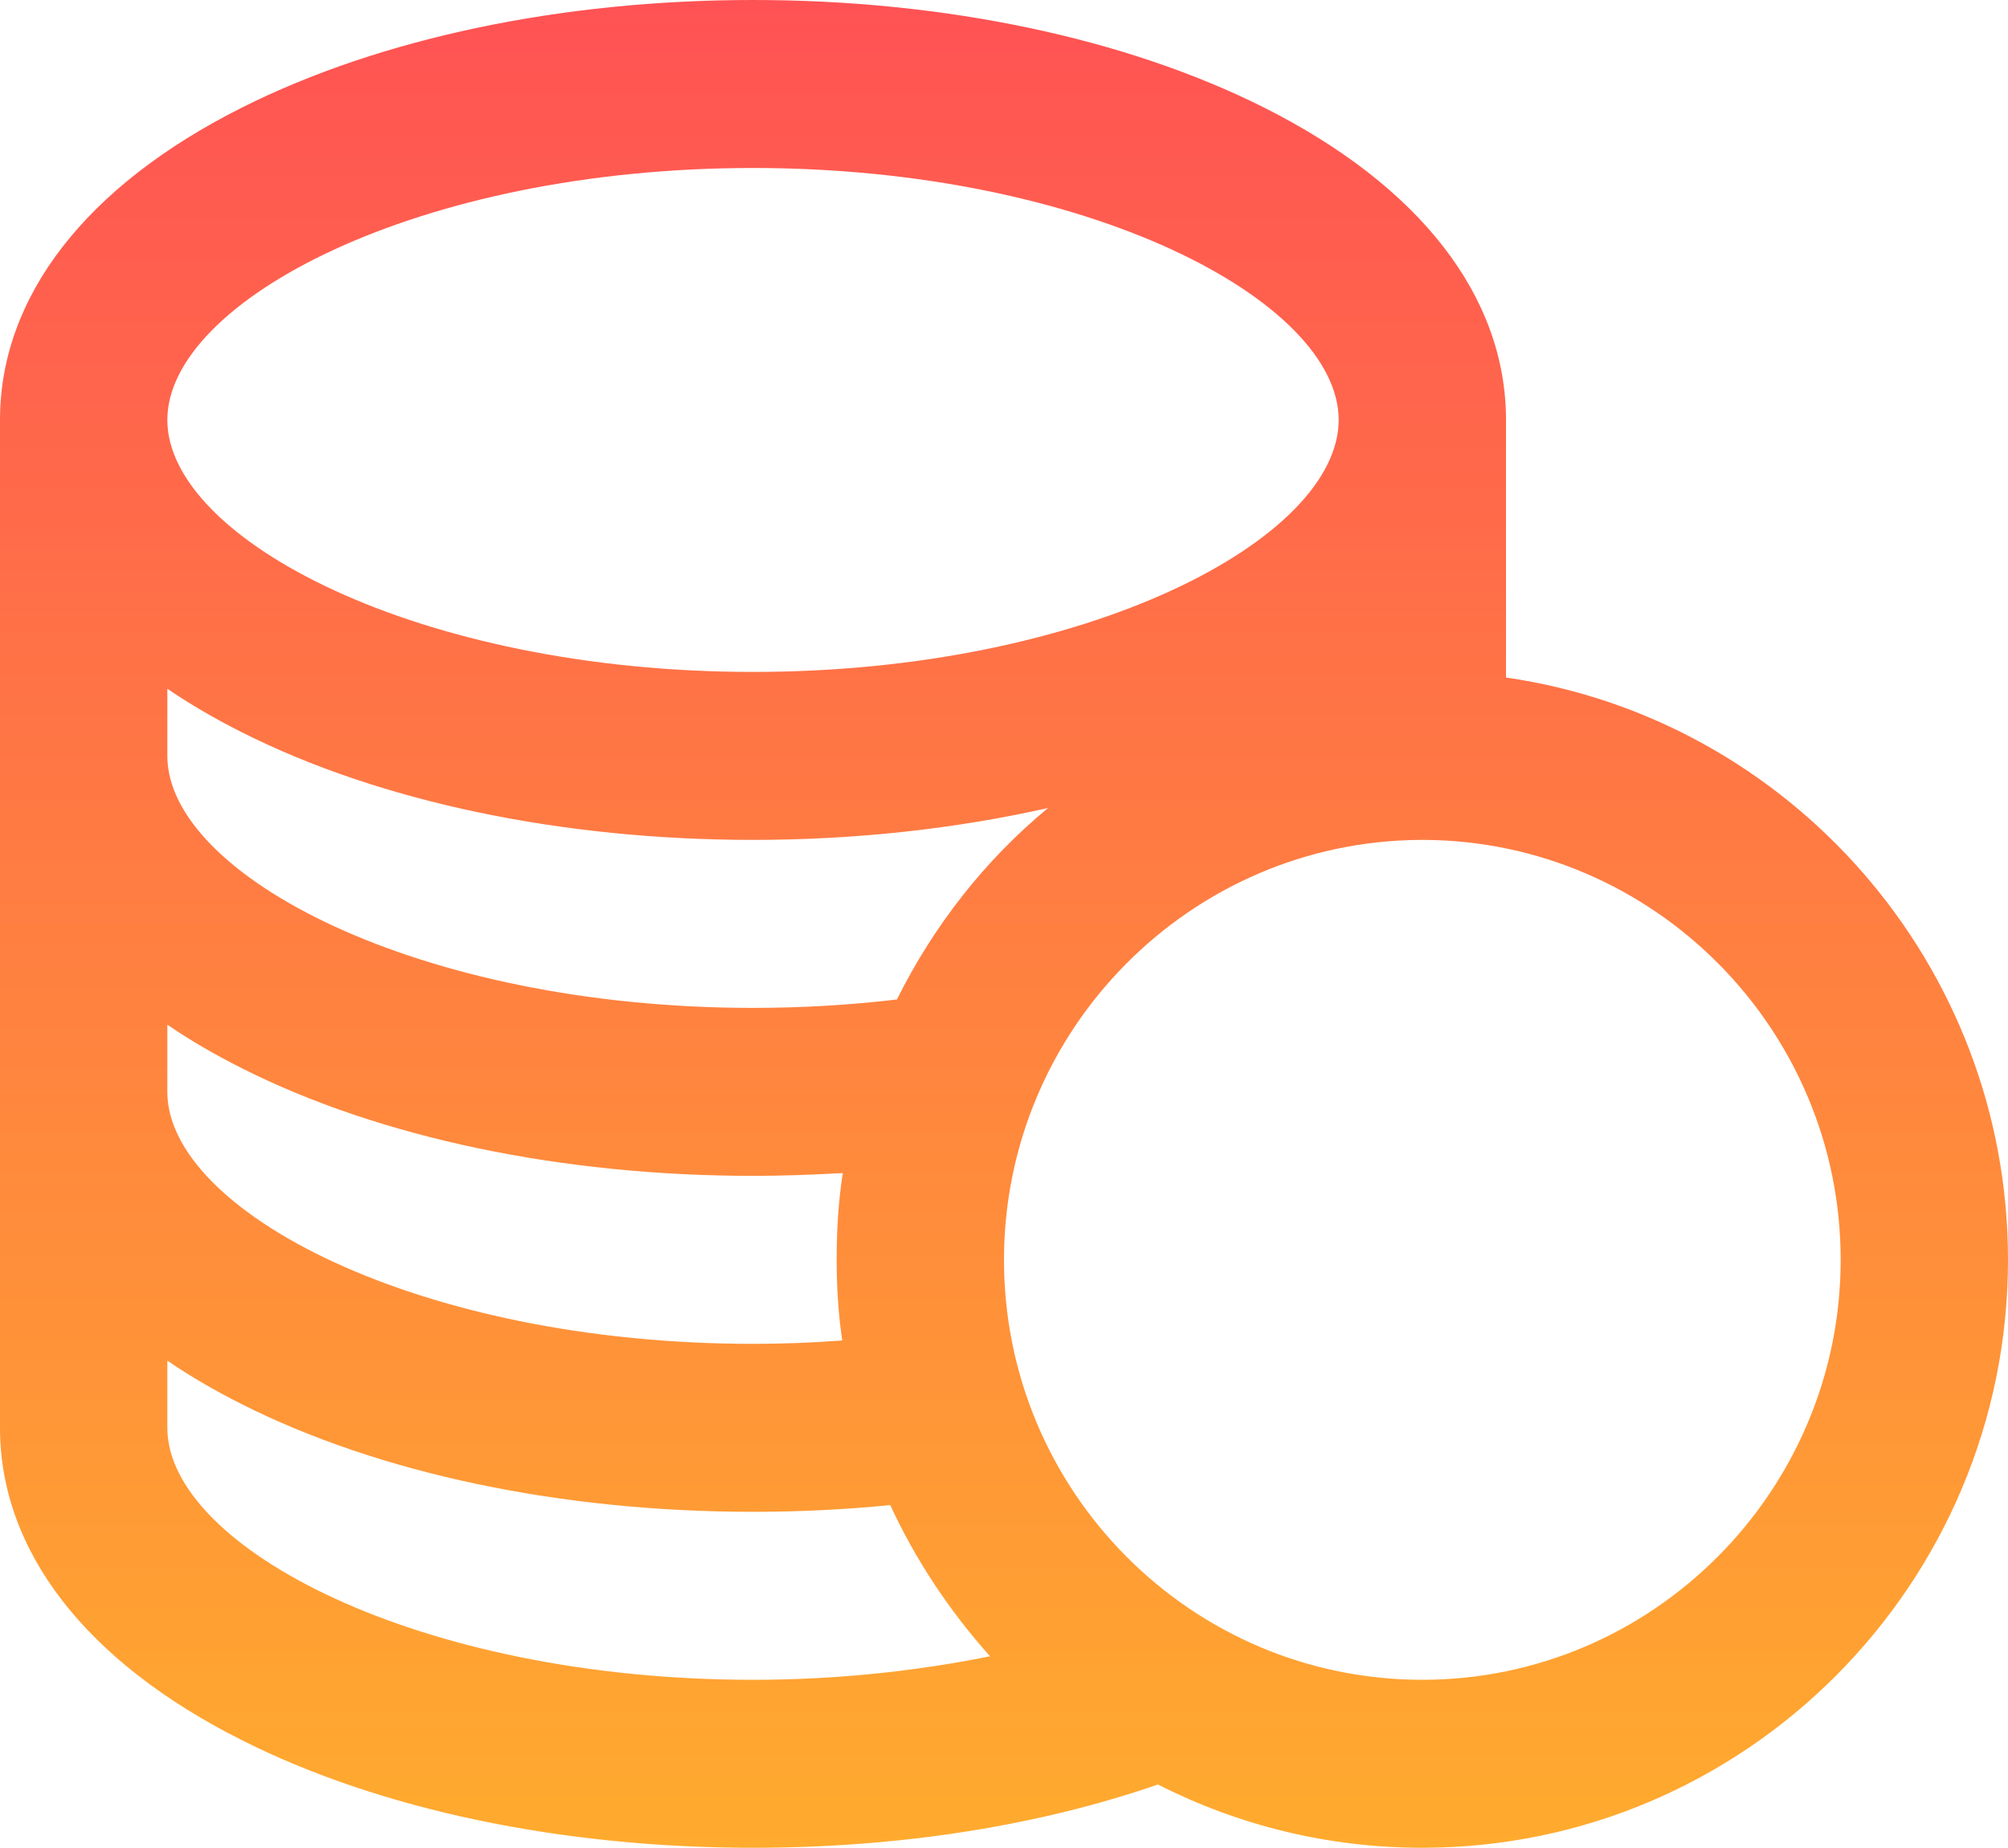 <?xml version="1.0" encoding="UTF-8"?> <svg xmlns="http://www.w3.org/2000/svg" width="138" height="127" viewBox="0 0 138 127" fill="none"> <path d="M103.5 46.567V28.864C103.5 20.397 97.597 12.777 86.863 7.389C77.357 2.617 64.898 0 51.75 0C38.602 0 26.143 2.617 16.637 7.389C5.903 12.777 0 20.397 0 28.864V51.955V75.046V98.136C0 106.603 5.903 114.223 16.637 119.611C26.105 124.383 38.602 127 51.75 127C61.793 127 71.338 125.499 79.58 122.651C85.023 125.422 91.195 127 97.75 127C119.945 127 138 108.874 138 86.591C138 66.271 122.973 49.376 103.5 46.567ZM11.5 70.427C13.072 71.505 14.797 72.505 16.637 73.429C26.105 78.201 38.602 80.818 51.75 80.818C53.82 80.818 55.89 80.741 57.922 80.626C57.615 82.588 57.5 84.551 57.5 86.591C57.5 88.477 57.615 90.324 57.883 92.133C55.852 92.287 53.82 92.364 51.75 92.364C28.712 92.364 11.5 83.204 11.5 75.046V70.427ZM61.64 68.695C58.42 69.08 55.085 69.273 51.75 69.273C28.712 69.273 11.5 60.113 11.5 51.955V47.336C13.072 48.414 14.797 49.414 16.637 50.338C26.105 55.11 38.602 57.727 51.75 57.727C58.842 57.727 65.703 56.958 72.028 55.534C67.697 59.113 64.17 63.615 61.64 68.695ZM51.75 11.546C74.788 11.546 92 20.705 92 28.864C92 37.022 74.788 46.182 51.75 46.182C28.712 46.182 11.5 37.022 11.5 28.864C11.5 20.705 28.712 11.546 51.75 11.546ZM11.5 98.136V93.518C13.072 94.596 14.797 95.596 16.637 96.52C26.105 101.292 38.602 103.909 51.75 103.909C54.932 103.909 58.075 103.755 61.18 103.447C62.943 107.257 65.282 110.759 68.042 113.838C62.905 114.877 57.385 115.455 51.75 115.455C28.712 115.455 11.5 106.295 11.5 98.136ZM97.75 115.455C81.88 115.455 69 102.524 69 86.591C69 70.735 81.842 57.804 97.635 57.727C97.673 57.727 97.712 57.727 97.75 57.727C97.788 57.727 97.827 57.727 97.865 57.727C113.658 57.804 126.5 70.735 126.5 86.591C126.5 102.485 113.582 115.455 97.75 115.455Z" fill="url(#paint0_linear)"></path> <defs> <linearGradient id="paint0_linear" x1="69" y1="0" x2="69" y2="127" gradientUnits="userSpaceOnUse"> <stop stop-color="#FF5254"></stop> <stop offset="1" stop-color="#FFAB2E"></stop> </linearGradient> </defs> </svg> 